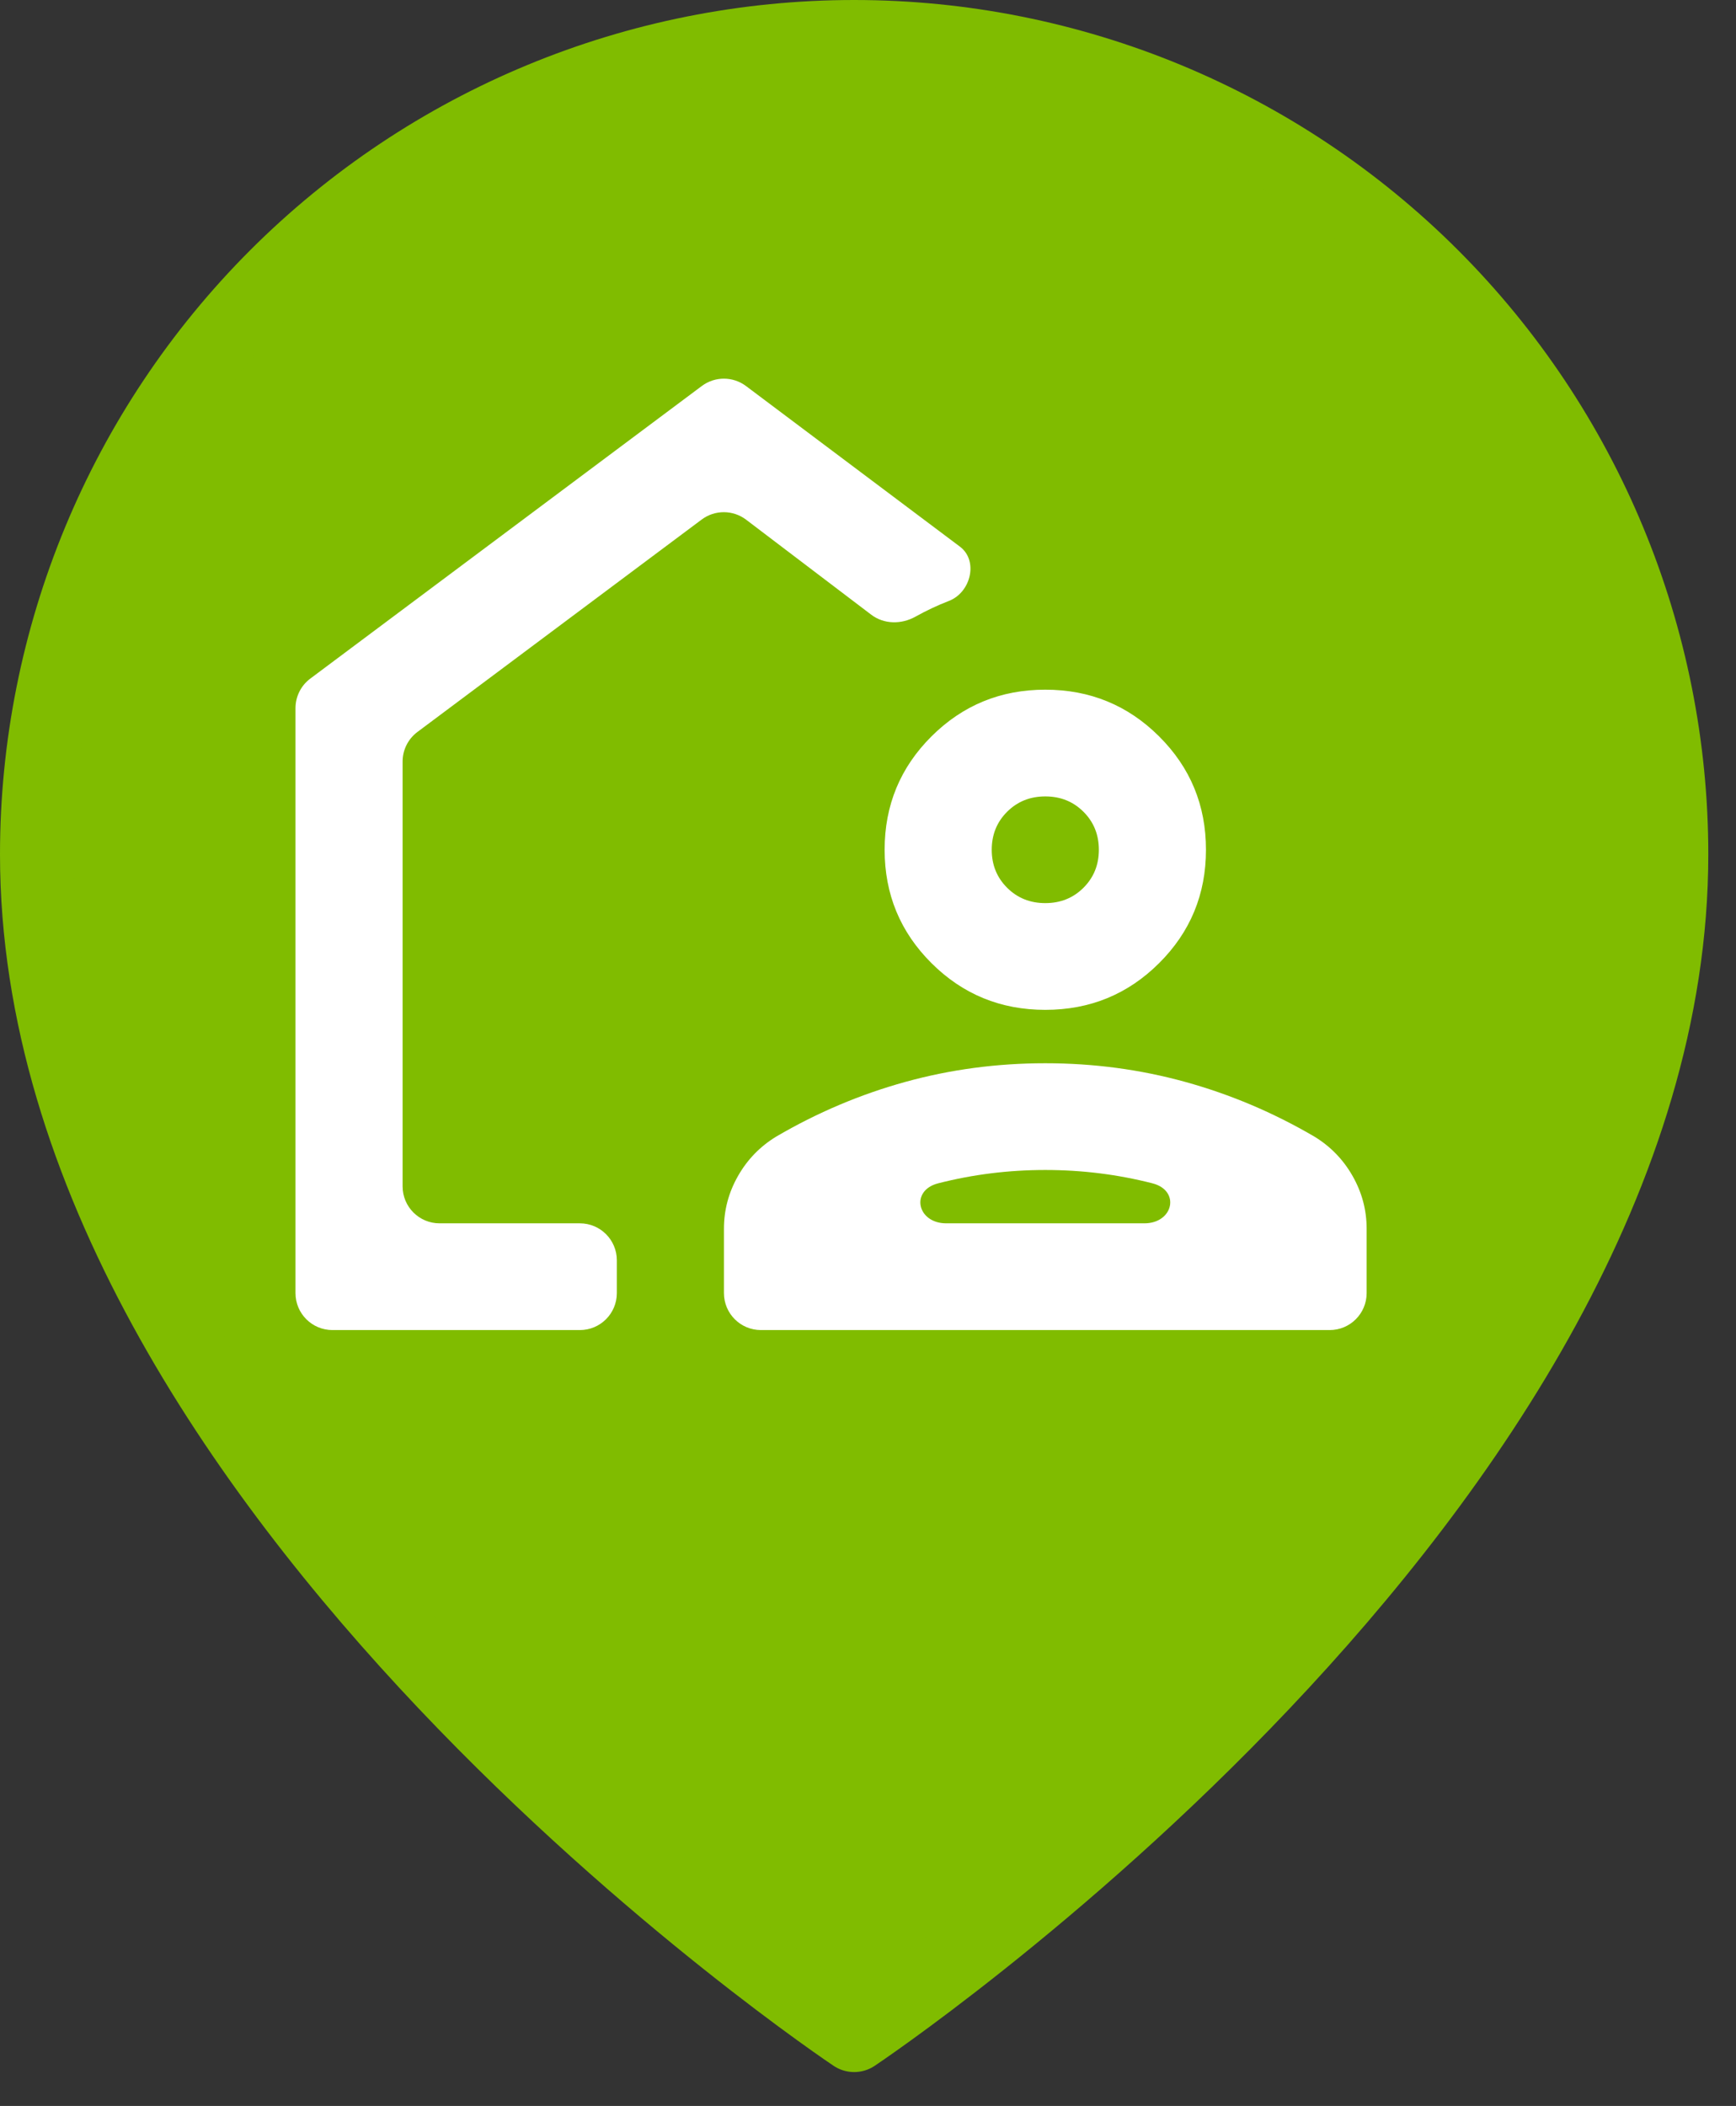<svg width="47" height="57" viewBox="0 0 47 57" fill="none" xmlns="http://www.w3.org/2000/svg">
<rect x="0" y="0" width="47" height="57" fill="#333333" stroke="none"/>
<path d="M45.25 23.125C45.25 40.333 23.125 55.083 23.125 55.083C23.125 55.083 1 40.333 1 23.125C1 17.257 3.331 11.63 7.48 7.48C11.63 3.331 17.257 1 23.125 1C28.993 1 34.62 3.331 38.77 7.48C42.919 11.63 45.25 17.257 45.25 23.125Z" fill="#80BC00" stroke="#80BC00" stroke-width="2" stroke-linecap="round" stroke-linejoin="round"/>
<path d="M9 36C8.448 36 8 35.552 8 35V19.168C8 18.852 8.149 18.555 8.401 18.367L19 10.448C19.356 10.182 19.844 10.183 20.199 10.45L25.988 14.795C26.496 15.176 26.284 16.037 25.69 16.265V16.265C25.38 16.385 25.078 16.527 24.784 16.691C24.405 16.903 23.933 16.9 23.588 16.638L20.2 14.066C19.845 13.797 19.354 13.795 18.997 14.062L11.302 19.811C11.049 20 10.9 20.297 10.9 20.612V32.111C10.9 32.663 11.348 33.111 11.9 33.111H15.7C16.252 33.111 16.7 33.559 16.7 34.111V35C16.7 35.552 16.252 36 15.7 36H9ZM20.6 36C20.048 36 19.6 35.552 19.6 35V33.256C19.6 32.75 19.727 32.275 19.981 31.829C20.234 31.384 20.579 31.029 21.014 30.764C22.125 30.114 23.291 29.62 24.512 29.283C25.732 28.946 26.995 28.778 28.3 28.778C29.605 28.778 30.868 28.946 32.088 29.283C33.309 29.62 34.475 30.114 35.586 30.764C36.021 31.029 36.366 31.384 36.619 31.829C36.873 32.275 37 32.75 37 33.256V35C37 35.552 36.552 36 36 36H20.6ZM25.4 32.028C24.636 32.223 24.831 33.111 25.619 33.111H30.981C31.769 33.111 31.964 32.223 31.2 32.028V32.028C30.258 31.787 29.291 31.667 28.3 31.667C27.309 31.667 26.343 31.787 25.4 32.028V32.028ZM28.3 27.333C27.092 27.333 26.065 26.912 25.219 26.069C24.373 25.227 23.95 24.204 23.95 23C23.95 21.796 24.373 20.773 25.219 19.931C26.065 19.088 27.092 18.667 28.3 18.667C29.508 18.667 30.535 19.088 31.381 19.931C32.227 20.773 32.65 21.796 32.65 23C32.65 24.204 32.227 25.227 31.381 26.069C30.535 26.912 29.508 27.333 28.3 27.333ZM28.3 24.444C28.711 24.444 29.055 24.306 29.333 24.029C29.611 23.752 29.75 23.409 29.75 23C29.75 22.591 29.611 22.248 29.333 21.971C29.055 21.694 28.711 21.556 28.3 21.556C27.889 21.556 27.545 21.694 27.267 21.971C26.989 22.248 26.85 22.591 26.85 23C26.85 23.409 26.989 23.752 27.267 24.029C27.545 24.306 27.889 24.444 28.3 24.444Z" fill="white"/>
</svg>
